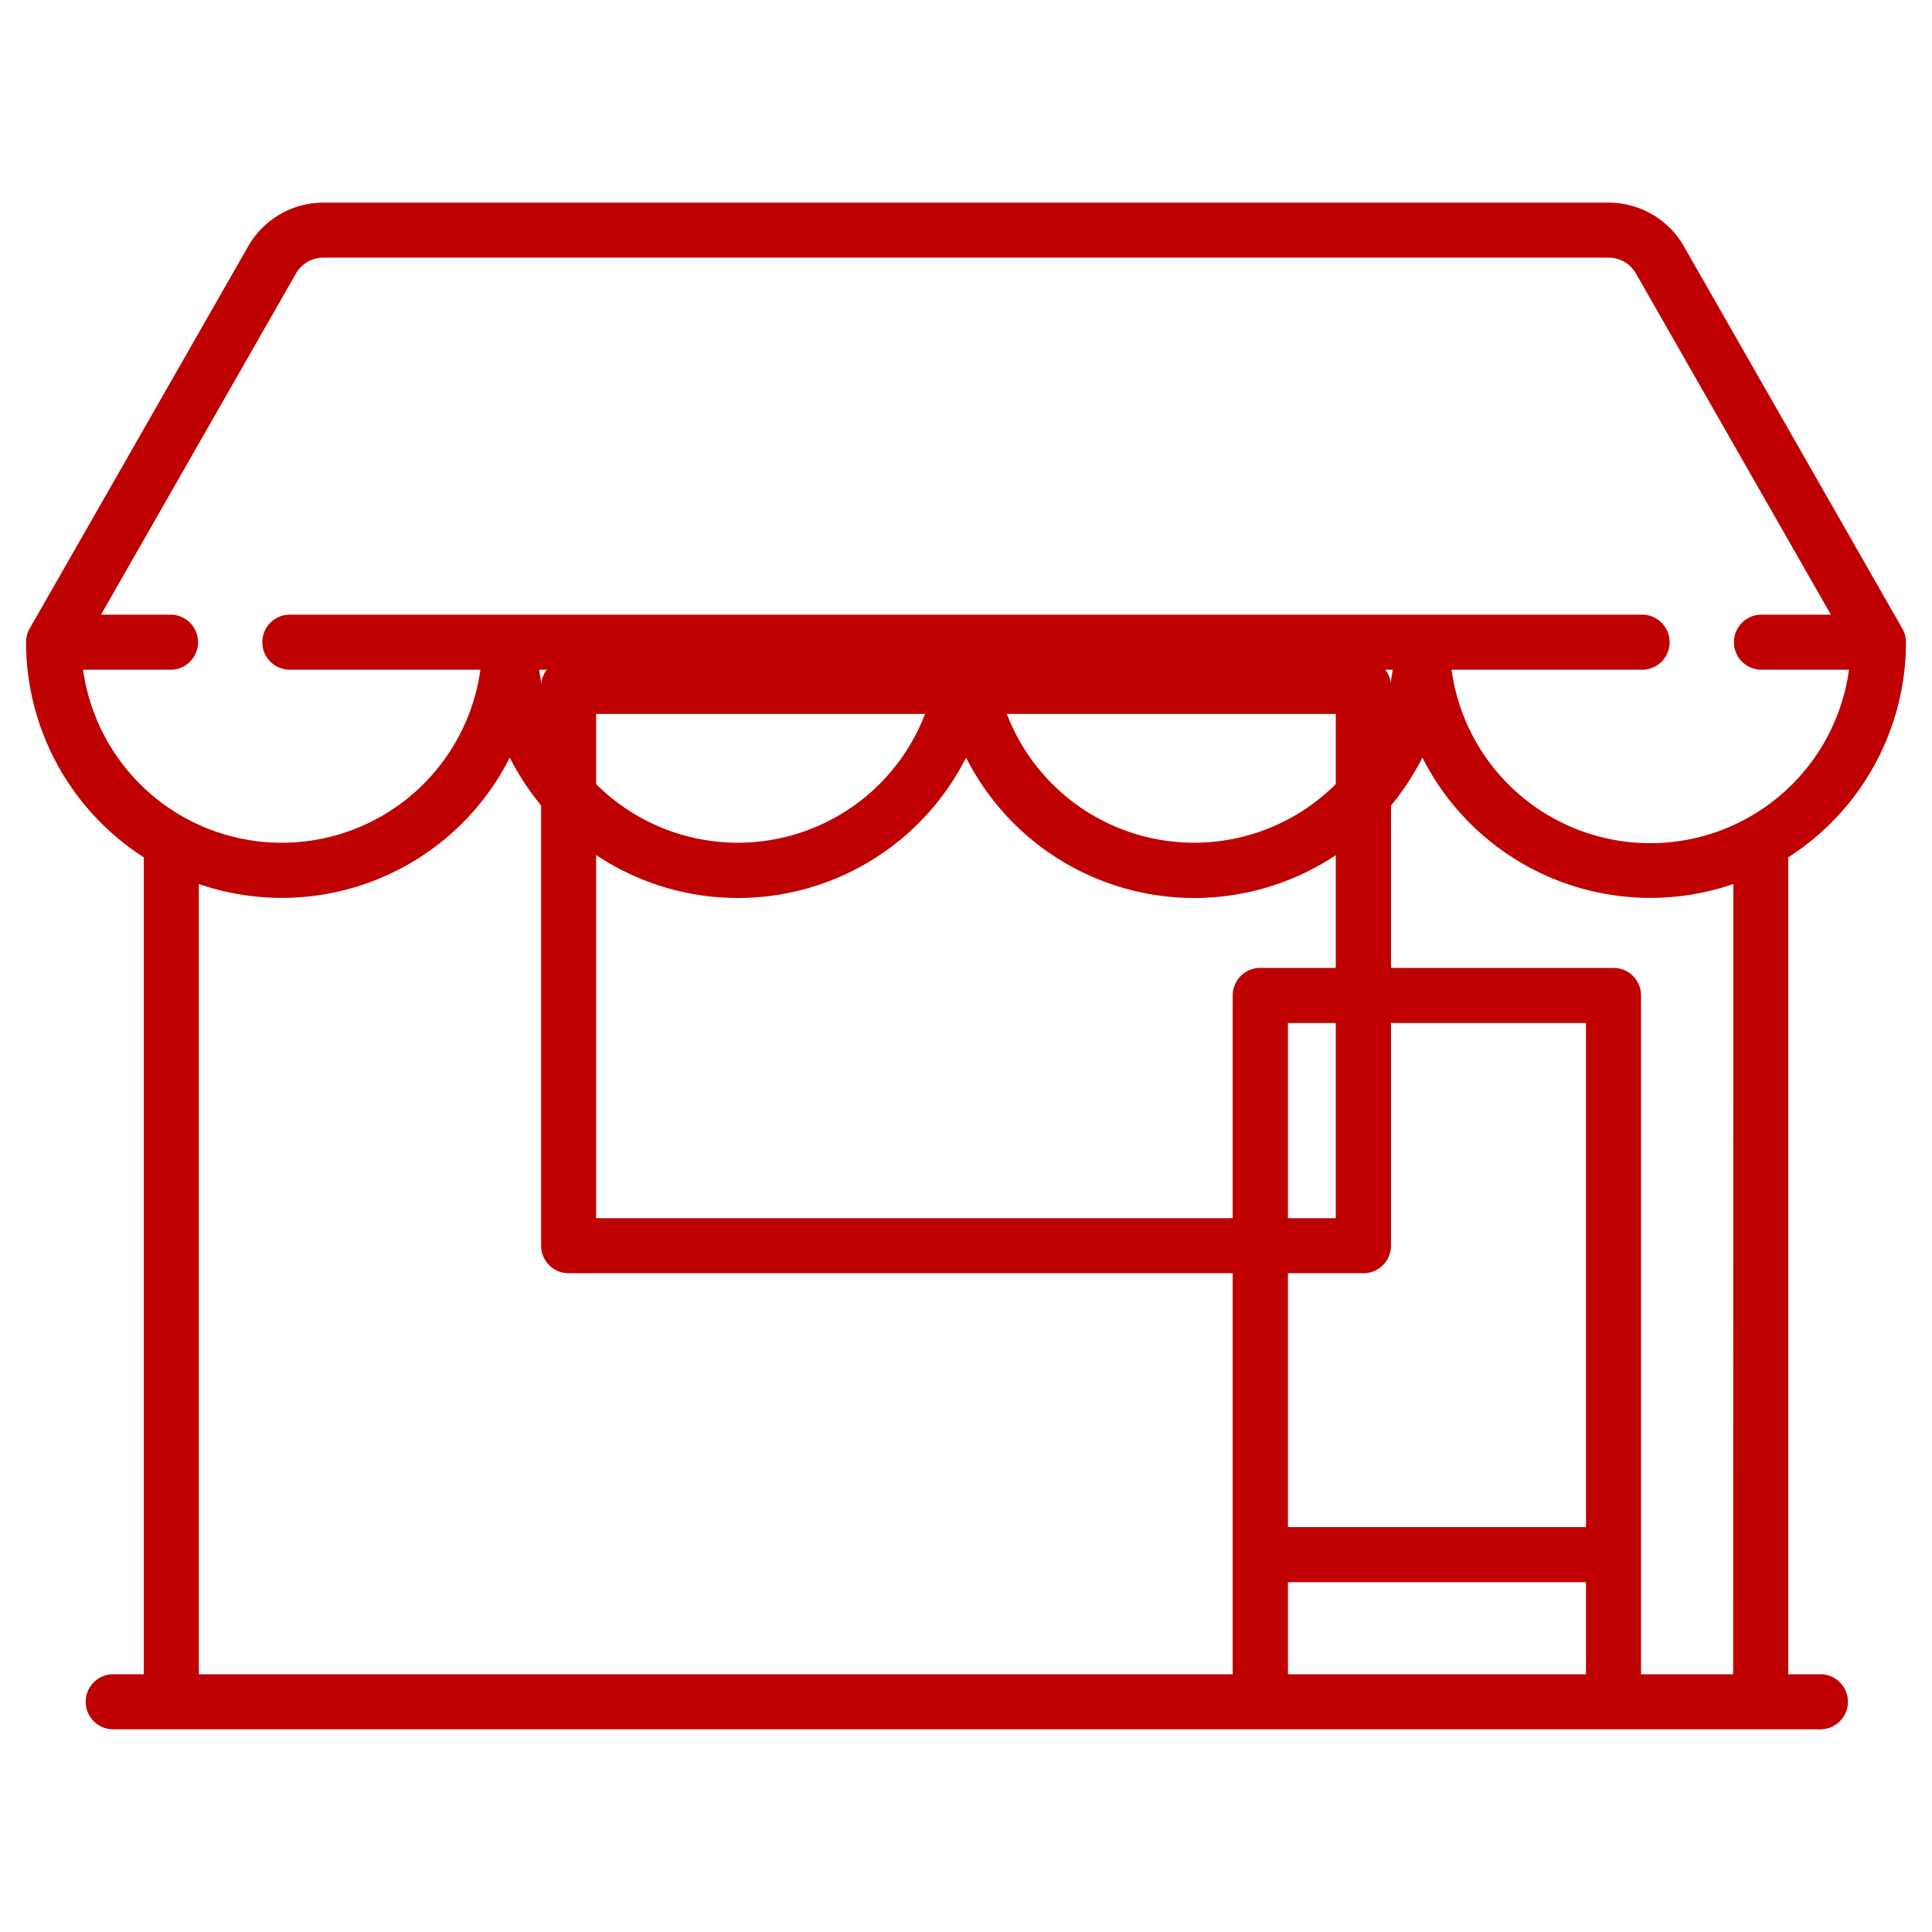 <?xml version="1.0" encoding="UTF-8"?> <svg xmlns="http://www.w3.org/2000/svg" id="Слой_1" data-name="Слой 1" viewBox="0 0 787.53 787.53"> <defs> <style>.cls-1{fill:#bf0000;}</style> </defs> <title>square ban vk fb no textМонтажная область 1 копия 2</title> <path class="cls-1" d="M741.69,682.48H728.92v-333a104.17,104.17,0,0,0,48-87.67,11.24,11.24,0,0,0-1.48-5.57L686.36,100.35A35.3,35.3,0,0,0,655.78,82.6h-524a35.28,35.28,0,0,0-30.58,17.75L12.09,256.22a11.34,11.34,0,0,0-1.47,5.57,104.19,104.19,0,0,0,48,87.67v333H45.83a11.23,11.23,0,0,0,0,22.45H741.69a11.23,11.23,0,1,0,0-22.45ZM33.84,273h36a11.23,11.23,0,0,0,0-22.45H41.18l79.48-139.09a12.81,12.81,0,0,1,11.09-6.43h524a12.82,12.82,0,0,1,11.09,6.43l79.47,139.09H717.69a11.23,11.23,0,0,0,0,22.45h36a81.75,81.75,0,0,1-162,0h78a11.23,11.23,0,0,0,0-22.45H117.82a11.23,11.23,0,0,0,0,22.45h78a81.75,81.75,0,0,1-161.95,0Zm533.87,0a81.74,81.74,0,0,1-161.93,0Zm-186,0a81.74,81.74,0,0,1-161.93,0ZM646.48,682.48H525V644.94H646.48Zm0-60H525V417H646.48Zm60,60H668.93V405.76a11.22,11.22,0,0,0-11.22-11.22h-144a11.22,11.22,0,0,0-11.23,11.22V682.48H81.05V360.35A104.09,104.09,0,0,0,207.8,308.81a104.18,104.18,0,0,0,186,0,104.18,104.18,0,0,0,186,0,104.09,104.09,0,0,0,126.75,51.54Z"></path> <path class="cls-1" d="M555.73,268.56H231.8a11.23,11.23,0,0,0-11.23,11.23v228A11.23,11.23,0,0,0,231.8,519H555.73A11.23,11.23,0,0,0,567,507.74V279.79A11.23,11.23,0,0,0,555.73,268.56Zm-11.23,228H243V291H544.5Z"></path> </svg> 